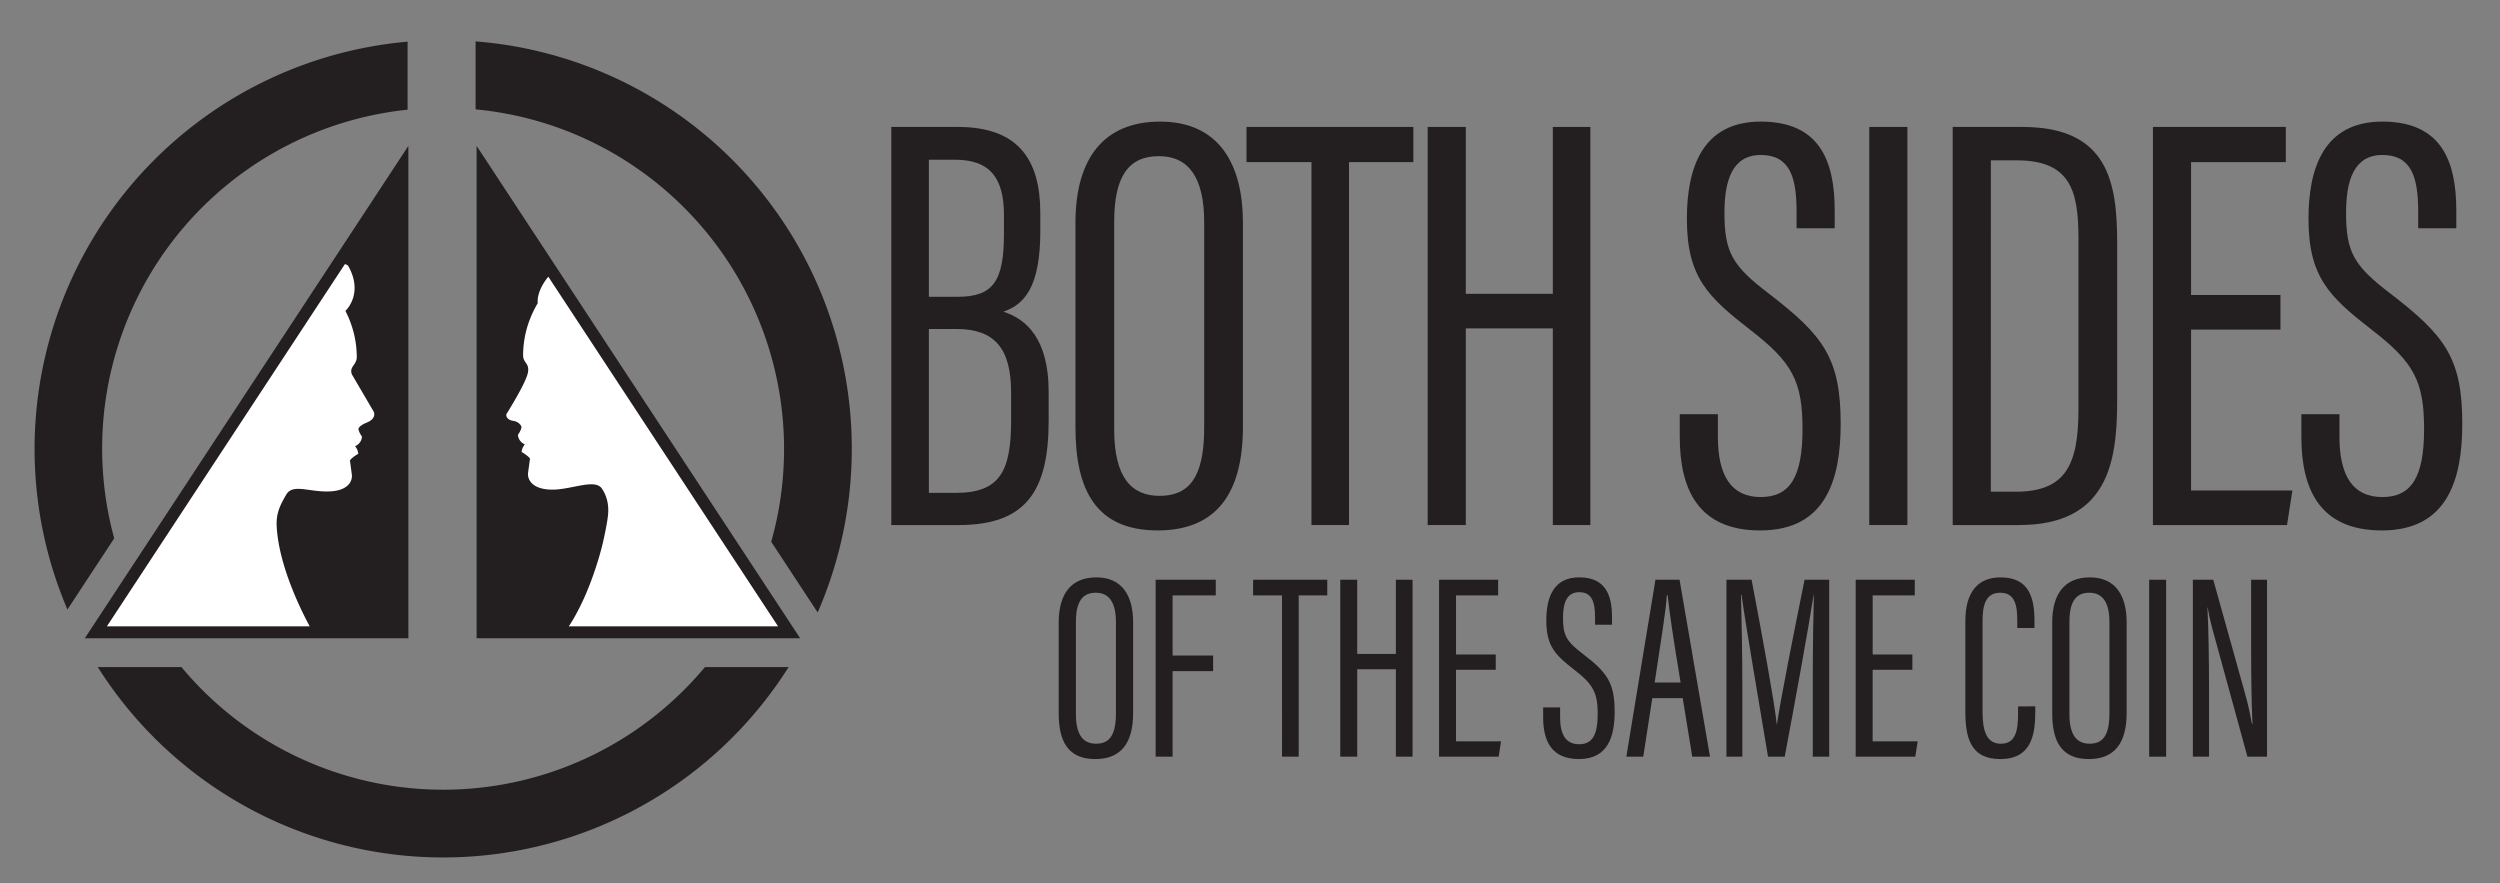 <svg id="Layer_1" data-name="Layer 1" xmlns="http://www.w3.org/2000/svg" viewBox="0 0 5247.09 1853.75"><rect x="0" y="0" width="5247.09" height="1853.75" fill="#808080" stroke="none"/><defs><style>.cls-1{fill:#231f20;}.cls-2{fill:#fff;}</style></defs><path class="cls-1" d="M1479.61,1400.08a719.73,719.73,0,0,1-149.44,135,714.88,714.88,0,0,1-949.37-135H205.19a857.51,857.51,0,0,0,1436.11,21.28q7.11-10.53,13.92-21.28Z"/><path class="cls-1" d="M855.48,87.45A858.11,858.11,0,0,0,140,1275.66l1.54,3.6,98.16-149.36A714.91,714.91,0,0,1,855.48,230.24Z"/><path class="cls-1" d="M1720.38,608A856.37,856.37,0,0,0,998.16,86.89V229.58a710.59,710.59,0,0,1,210.51,53,716.61,716.61,0,0,1,410,854.51l97.48,148.34A860.08,860.08,0,0,0,1720.38,608Z"/><path class="cls-1" d="M1870.72,266.45h140.09c126.33,0,172.62,68.8,172.62,180.13v38.77c0,117.58-33.78,153.85-77.56,168.86,47.54,15,95.07,56.29,95.07,167.62v61.29c0,147.6-47.53,218.89-188.88,218.89H1870.72Zm138.84,356.49c75.05,0,97.56-32.52,97.56-132.59V451.58c0-77.56-28.77-116.33-102.56-116.33h-55V622.94Zm-60,411.53h56.29c92.56,0,116.32-45,116.32-152.6V824.33c0-93.81-35-133.84-115.07-133.84h-57.54Z"/><path class="cls-1" d="M2608.69,467.84V895.63c0,143.84-58.79,217.64-178.87,217.64-128.83,0-172.61-83.81-172.61-216.39v-429c0-137.59,61.29-212.64,177.62-212.64C2557.41,255.2,2608.69,342.76,2608.69,467.84Zm-270.18-2.5V901.88c0,100.07,36.28,138.84,95.07,138.84,61.29,0,93.81-37.52,93.81-142.59V466.59c0-93.81-32.52-138.85-95.06-138.85C2368.53,327.74,2338.51,370.27,2338.51,465.34Z"/><path class="cls-1" d="M2752.54,340.25H2616.2v-73.8h350.23v73.8H2831.34V1102h-78.8Z"/><path class="cls-1" d="M2996.43,266.45h80.05V616.69H3259.1V266.45h78.81V1102H3259.1V689.24H3076.48V1102h-80.05Z"/><path class="cls-1" d="M3605.56,869.36v47.53c0,82.55,28.76,126.33,90.06,126.33s87.55-42.52,87.55-142.59S3761.91,760.54,3674.35,693c-90.06-70-133.84-111.32-133.84-233.91,0-105.07,31.27-205.13,157.61-203.88,117.58,1.25,152.6,77.55,152.6,186.37V479.1h-80v-35c0-71.29-13.76-118.83-75.05-118.83-60,0-76.31,53.79-76.31,121.34,0,82.55,16.27,111.32,93.82,170.11,113.82,87.56,150.1,135.09,150.1,272.68,0,117.58-31.27,223.9-168.87,223.9-130.08,0-168.86-86.31-168.86-196.38V869.36Z"/><path class="cls-1" d="M4003.31,266.45V1102h-80V266.45Z"/><path class="cls-1" d="M4098.37,266.45h146.35c180.12,0,198.88,116.33,198.88,243.92V841.84c0,128.84-20,260.17-206.39,260.17H4098.37ZM4178.42,1032H4231c105.07,0,131.34-57.54,131.34-172.62V499.11c0-101.32-18.77-162.61-130.09-162.61h-53.79Z"/><path class="cls-1" d="M4786.32,691.74H4598.7v337.72h212.64L4800.08,1102H4518.65V266.45h278.93v73.8H4598.7V619.19h187.62Z"/><path class="cls-1" d="M4910.15,869.36v47.53c0,82.55,28.77,126.33,90.07,126.33s87.55-42.52,87.55-142.59S5066.51,760.54,4979,693c-90.06-70-133.84-111.32-133.84-233.91,0-105.07,31.27-205.13,157.61-203.88,117.58,1.25,152.6,77.55,152.6,186.37V479.1h-80v-35c0-71.29-13.76-118.83-75.05-118.83-60,0-76.31,53.79-76.31,121.34,0,82.55,16.27,111.32,93.82,170.11,113.82,87.56,150.1,135.09,150.1,272.68,0,117.58-31.27,223.9-168.87,223.9-130.08,0-168.86-86.31-168.86-196.38V869.36Z"/><path class="cls-1" d="M2378.26,1306.31v190.13c0,63.93-26.12,96.73-79.49,96.73-57.26,0-76.72-37.25-76.72-96.17V1306.31c0-61.15,27.24-94.5,78.94-94.5C2355.47,1211.81,2378.26,1250.72,2378.26,1306.31Zm-120.08-1.11v194c0,44.48,16.13,61.71,42.25,61.71,27.25,0,41.7-16.68,41.7-63.38V1305.76c0-41.69-14.45-61.71-42.25-61.71C2271.53,1244.05,2258.18,1263,2258.18,1305.2Z"/><path class="cls-1" d="M2425.52,1216.81h126.19v32.8H2461.1v126.2h85.06v32.8H2461.1v179.56h-35.58Z"/><path class="cls-1" d="M2690.69,1249.61h-60.6v-32.8h155.66v32.8h-60v338.56h-35Z"/><path class="cls-1" d="M2813,1216.81h35.58v155.66h81.17V1216.81h35v371.36h-35V1404.72h-81.17v183.45H2813Z"/><path class="cls-1" d="M3139.3,1405.83h-83.38v150.09h94.5l-5,32.25H3020.34V1216.81h124v32.8h-88.39v124h83.38Z"/><path class="cls-1" d="M3274.39,1484.77v21.12c0,36.69,12.78,56.15,40,56.15s38.92-18.9,38.92-63.38-9.45-62.26-48.37-92.28c-40-31.13-59.48-49.48-59.48-104,0-46.69,13.9-91.17,70.05-90.61,52.25.56,67.82,34.46,67.82,82.83v16.68h-35.58v-15.57c0-31.68-6.12-52.81-33.36-52.81-26.68,0-33.91,23.91-33.91,53.93,0,36.69,7.23,49.47,41.7,75.6,50.59,38.91,66.71,60,66.71,121.19,0,52.26-13.9,99.51-75,99.51-57.82,0-75.05-38.36-75.05-87.28v-21.12Z"/><path class="cls-1" d="M3467.85,1465.31l-18.91,122.86h-35.57l61.15-371.36h50.59L3589,1588.17h-37.25l-20-122.86Zm59.48-32.8c-14.46-86.17-23.91-150.1-27.24-183.46h-1.67c-1.11,28.36-15,112.86-25.57,183.46Z"/><path class="cls-1" d="M3804.73,1429.17c0-68.93,1.11-141.2,2.23-180.12h-.56c-9.45,61.71-39.47,227.93-60.6,339.12h-35c-15.57-95.06-46.7-273.52-55.59-339.67h-1.11c1.11,43.36,2.78,127.31,2.78,191.24v148.43H3623.5V1216.81h52.81c21.68,113.41,47.81,256.28,52.82,303h.55c6.12-45,36.14-196.24,57.82-303h51.7v371.36h-34.47Z"/><path class="cls-1" d="M4013.76,1405.83h-83.39v150.09h94.51l-5,32.25H3894.79V1216.81h124v32.8h-88.39v124h83.39Z"/><path class="cls-1" d="M4271.7,1482.54v12.23c0,48.37-8.89,98.4-73.38,98.4-63.38,0-73.38-46.14-73.38-100.62v-189c0-60,25.57-91.72,73.94-91.72,60.59,0,71.15,43.92,71.15,91.72V1318H4233.9v-16.12c0-30.58-4.45-57.82-35.58-57.82-30,0-37.25,24.46-37.25,58.93v191.79c0,40,8.9,66.16,38.36,66.16,31.13,0,36.14-27.24,36.14-63.93v-14.46Z"/><path class="cls-1" d="M4463.49,1306.31v190.13c0,63.93-26.13,96.73-79.5,96.73-57.26,0-76.71-37.25-76.71-96.17V1306.31c0-61.15,27.24-94.5,78.94-94.5C4440.7,1211.81,4463.49,1250.72,4463.49,1306.31Zm-120.08-1.11v194c0,44.48,16.12,61.71,42.25,61.71,27.24,0,41.7-16.68,41.7-63.38V1305.76c0-41.69-14.46-61.71-42.25-61.71C4356.75,1244.05,4343.41,1263,4343.41,1305.2Z"/><path class="cls-1" d="M4546.33,1216.81v371.36h-35.58V1216.81Z"/><path class="cls-1" d="M4602.47,1588.17V1216.81h42.81l66.15,236.83c8.34,28.9,12.23,51.14,15,65.59h1.11c-2.22-50.59-2.78-102.84-2.78-163.44v-139h33.36v371.36H4717l-73.94-269.62c-5-18.91-7.78-33.36-9.45-43.37h-.55c2.22,44.48,3.33,106.19,3.33,173.45v139.54Z"/><polygon class="cls-1" points="178.04 1339.58 857.09 1339.58 857.09 1314.58 857.09 306.24 178.04 1339.58"/><polygon class="cls-1" points="1000.34 306.24 1000.34 1339.58 1025.34 1339.58 1679.38 1339.58 1000.34 306.24"/><path class="cls-2" d="M650,1314.58c-17.79-32.93-64.36-126.2-69.23-208.37-1.59-26.78,5.63-43.85,20.16-68.33,8.9-15,26-12.67,49.54-9.44,13.55,1.85,28.91,3.94,45,2.72,17.3-1.3,29.71-6.4,36.89-15.15a26.52,26.52,0,0,0,6.24-18.77c0-.24-3.3-24.74-4.11-30.4.09-2.18,7.61-8.56,15.77-13.39l1.83-1.08-.35-2.1a29.3,29.3,0,0,0-6.47-13.77c10.82-4.77,14.15-14.36,14.32-19.31l0-1.07-.62-.86c0-.06-5-7-6.48-13.66-1-4.26,5.74-10,17-14.54,8.25-3.34,13.39-7.75,15.27-13.11a12.91,12.91,0,0,0-.6-10.24l-45.43-77.55c-3.61-9.29-.45-13.89,3.55-19.71,3.06-4.45,6.52-9.5,6.52-16.89a210.06,210.06,0,0,0-17.67-83.94q-2.88-6.66-6.18-13.09c.5-.46,9.91-9.22,15.42-25.11,5.08-14.67,7.64-38.42-9-68.31-1.47-2.62-4.11-4-7.6-4.61L224.38,1314.58Z"/><path class="cls-2" d="M1261.79,1153.28c-25.88,96-59.69,149.15-68,161.3H1633L1150.8,580.73c-1.2,1.46-2.38,2.94-3.5,4.45-17.09,23.13-19.59,40.56-18.69,51.12a227,227,0,0,0-13,25.48,210.07,210.07,0,0,0-17.67,84c0,7.38,3,11.78,5.7,15.65,3.42,5,6.65,9.65,4.14,21.66-4.62,22.06-44.12,84.79-44.52,85.42l-.28.45-.12.52a9.62,9.62,0,0,0,1.64,7.27c2.42,3.52,7,5.78,13.47,6.72,5.77.83,11.68,4.34,14.71,8.73,1.4,2,2,4,1.62,5.62-1.48,6.66-6.43,13.59-6.48,13.66l-.62.86,0,1.06c.17,4.95,3.5,14.55,14.32,19.31a29.34,29.34,0,0,0-6.47,13.78l-.35,2.09,1.83,1.08c8.17,4.83,15.68,11.21,15.78,13.35-.82,5.7-4.08,30.2-4.12,30.48a26.54,26.54,0,0,0,6.24,18.73c7.19,8.75,19.6,13.85,36.89,15.16,17.48,1.32,36-2.34,53.86-5.87,26.24-5.19,48.91-9.67,58.17,4.06,10.19,15.1,14.57,32.94,13,53C1275.17,1094.83,1267.2,1133.22,1261.79,1153.28Z"/></svg>